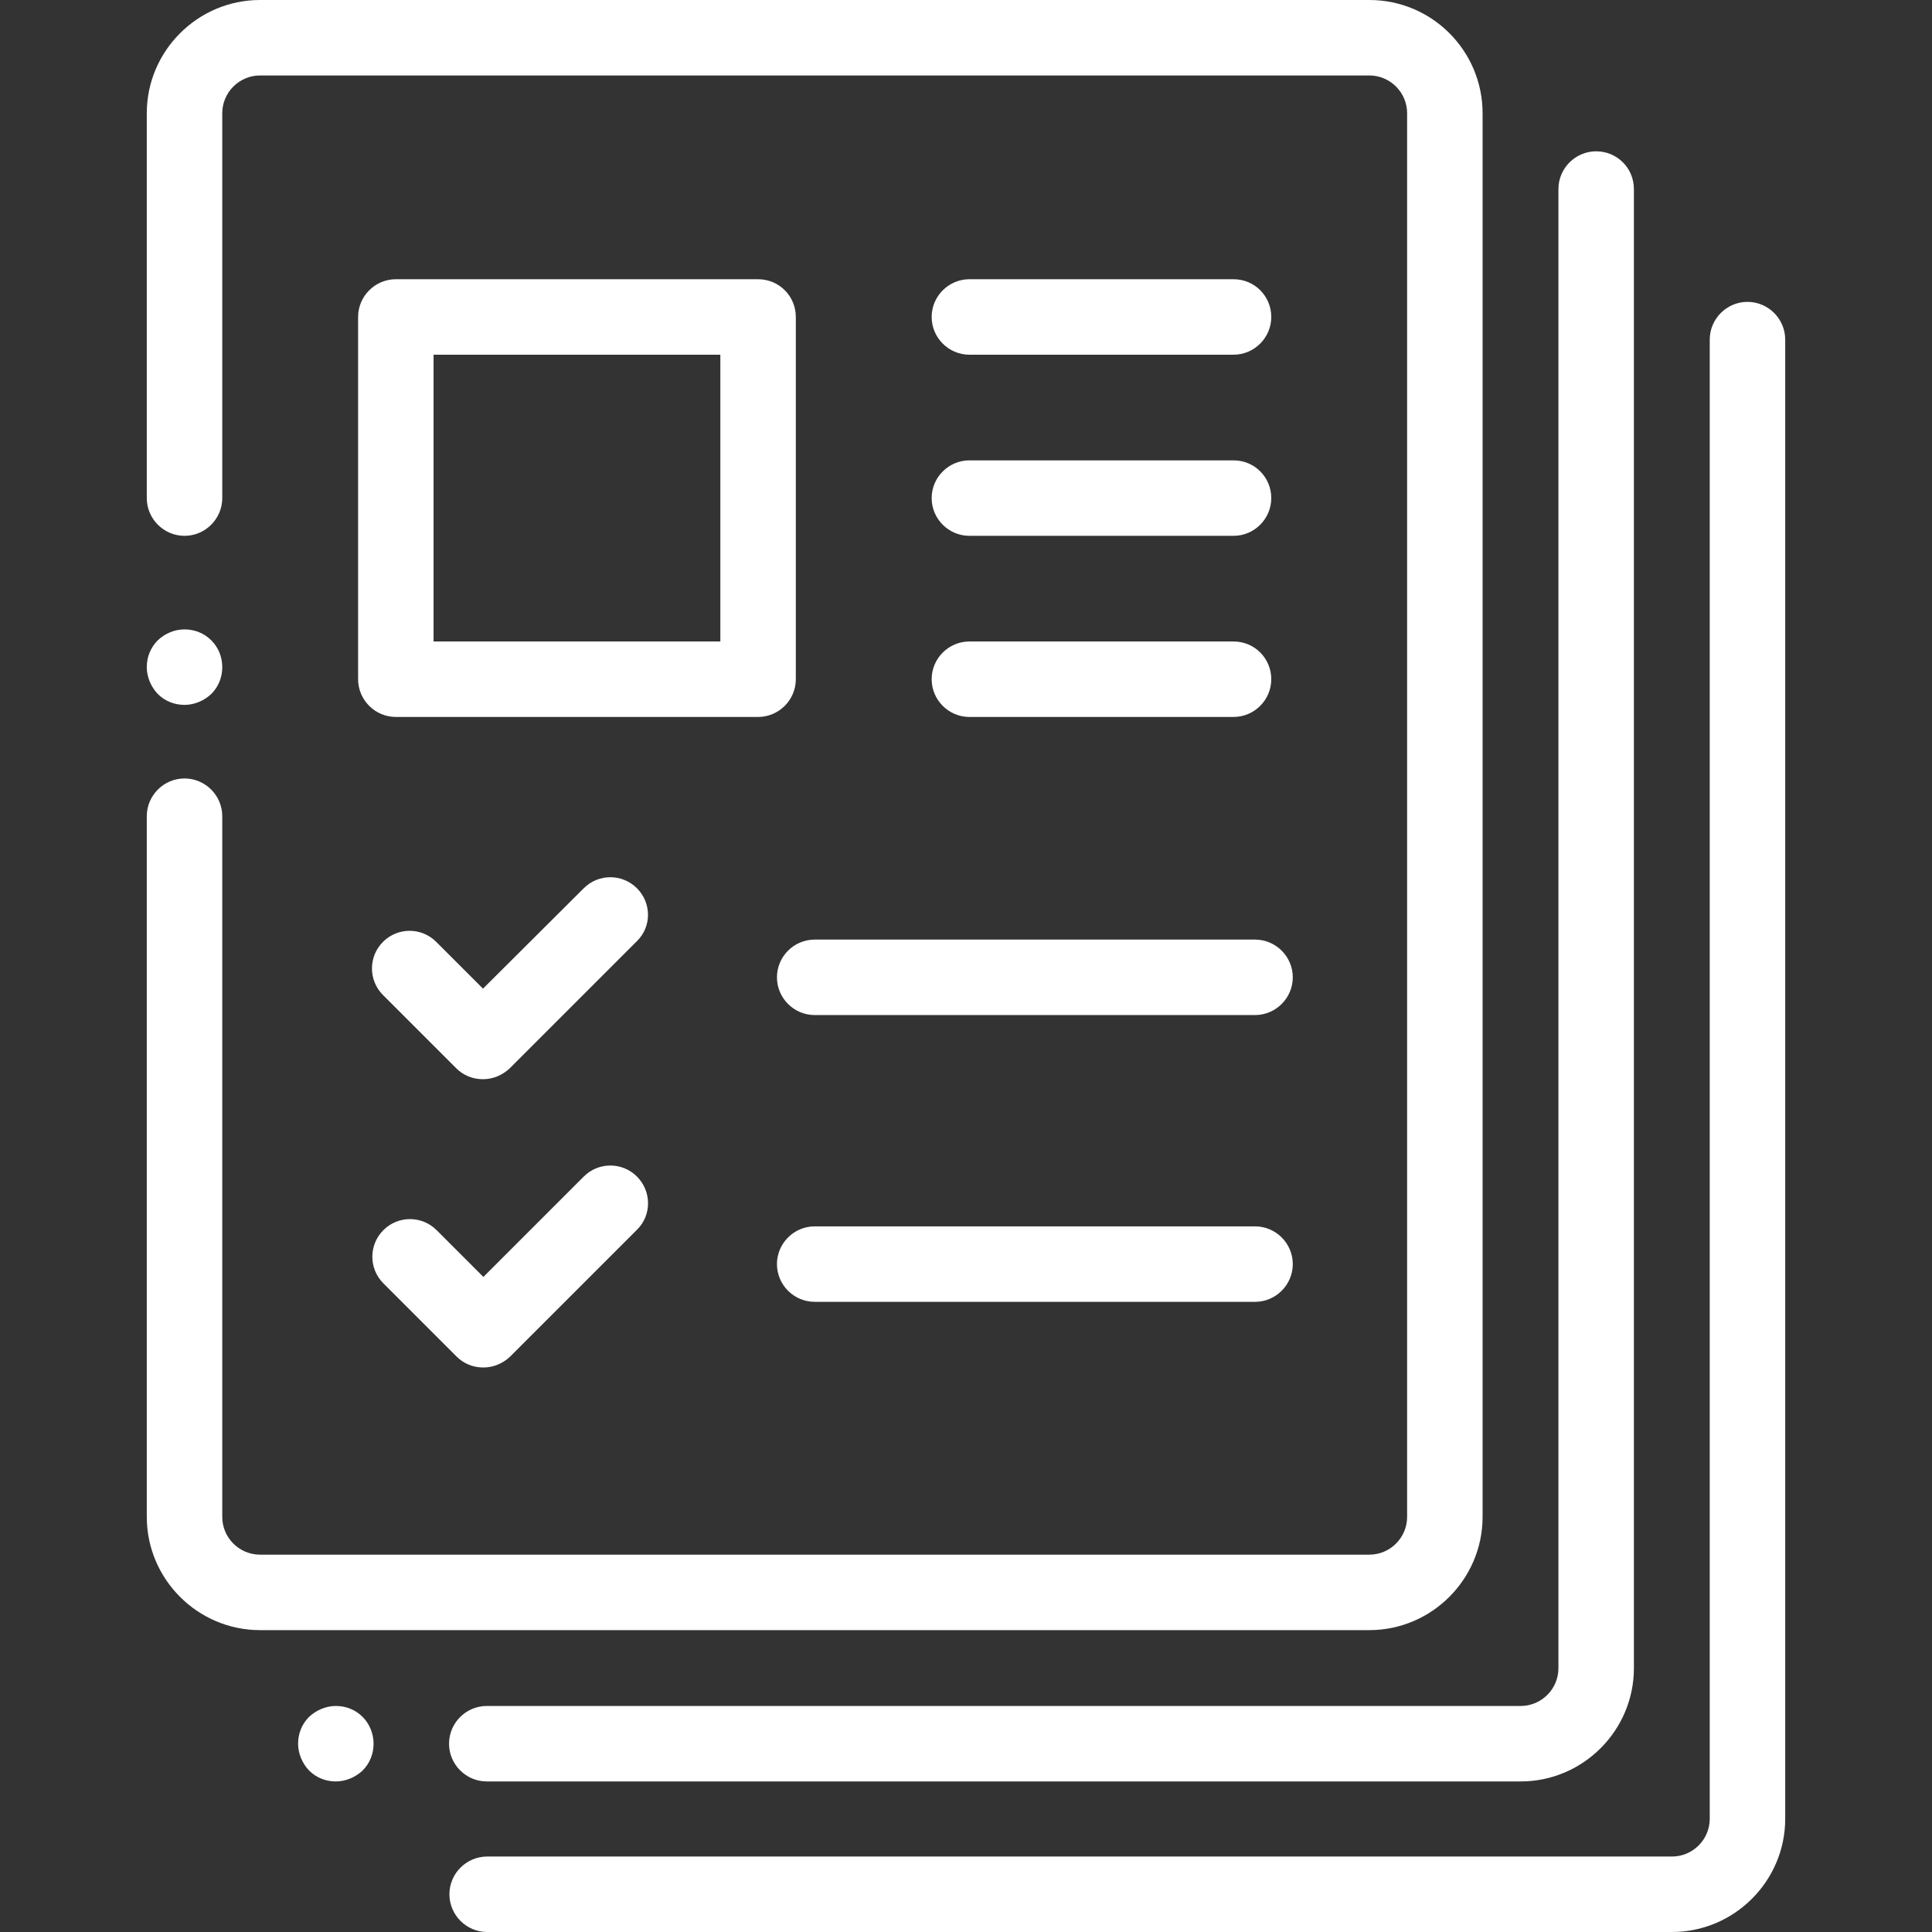 <?xml version="1.0" encoding="utf-8"?>
<!-- Generator: Adobe Illustrator 19.0.0, SVG Export Plug-In . SVG Version: 6.00 Build 0)  -->
<svg version="1.1" id="Capa_1" xmlns="http://www.w3.org/2000/svg" xmlns:xlink="http://www.w3.org/1999/xlink" x="0px" y="0px"
	 viewBox="-703 141 512 512" style="enable-background:new -703 141 512 512;" xml:space="preserve">
<rect x="-703" y="141" width="512" height="512" fill="#333333" stroke="none"/>
<style type="text/css">
	.st0{fill:#FFFFFF;}
</style>
<g>
	<g>
		<path class="st0" d="M-340.1,141h-294c-16.5,0-30,13.5-30,30v102c0,5.5,4.5,10,10,10s10-4.5,10-10V171c0-5.5,4.5-10,10-10h294
			c5.5,0,10,4.5,10,10v372c0,5.5-4.5,10-10,10h-294c-5.5,0-10-4.5-10-10V357.3c0-5.5-4.5-10-10-10s-10,4.5-10,10V543
			c0,16.5,13.5,30,30,30h294c16.5,0,30-13.5,30-30V171C-310.1,154.5-323.5,141-340.1,141z"/>
	</g>
</g>
<g>
	<g>
		<path class="st0" d="M-647,310.7c-1.9-1.9-4.4-2.9-7.1-2.9s-5.2,1.1-7.1,2.9c-1.9,1.9-2.9,4.4-2.9,7.1c0,2.6,1.1,5.2,2.9,7.1
			c1.9,1.9,4.4,2.9,7.1,2.9c2.6,0,5.2-1.1,7.1-2.9c1.9-1.9,2.9-4.4,2.9-7.1C-644.1,315.1-645.1,312.6-647,310.7z"/>
	</g>
</g>
<g>
	<g>
		<path class="st0" d="M-606.9,596c-1.9-1.9-4.4-2.9-7.1-2.9c-2.6,0-5.2,1.1-7.1,2.9c-1.9,1.9-2.9,4.4-2.9,7.1
			c0,2.6,1.1,5.2,2.9,7.1c1.9,1.9,4.4,2.9,7.1,2.9c2.6,0,5.2-1.1,7.1-2.9c1.9-1.9,2.9-4.4,2.9-7.1C-604,600.4-605.1,597.8-606.9,596
			z"/>
	</g>
</g>
<g>
	<g>
		<path class="st0" d="M-280,181.1c-5.5,0-10,4.5-10,10v392c0,5.5-4.5,10-10,10h-274c-5.5,0-10,4.5-10,10s4.5,10,10,10h274
			c16.5,0,30-13.5,30-30v-392C-270,185.5-274.5,181.1-280,181.1z"/>
	</g>
</g>
<g>
	<g>
		<path class="st0" d="M-239.9,221c-5.5,0-10,4.5-10,10v392c0,5.5-4.5,10-10,10h-314c-5.5,0-10,4.5-10,10s4.5,10,10,10h314
			c16.5,0,30-13.5,30-30V231C-229.9,225.5-234.4,221-239.9,221z"/>
	</g>
</g>
<g>
	<g>
		<path class="st0" d="M-502.1,215h-96c-5.5,0-10,4.5-10,10v96c0,5.5,4.5,10,10,10h96c5.5,0,10-4.5,10-10v-96
			C-492.1,219.5-496.5,215-502.1,215z M-512.1,311h-76v-76h76V311z"/>
	</g>
</g>
<g>
	<g>
		<path class="st0" d="M-534.2,376.4c-3.9-3.9-10.2-3.9-14.1,0L-575,403l-12.4-12.4c-3.9-3.9-10.2-3.9-14.1,0
			c-3.9,3.9-3.9,10.2,0,14.1l19.4,19.4c1.9,1.9,4.4,2.9,7.1,2.9c2.7,0,5.2-1.1,7.1-2.9l33.7-33.7
			C-530.3,386.6-530.3,380.3-534.2,376.4z"/>
	</g>
</g>
<g>
	<g>
		<path class="st0" d="M-370.4,390h-116.7c-5.5,0-10,4.5-10,10s4.5,10,10,10h116.7c5.5,0,10-4.5,10-10S-364.9,390-370.4,390z"/>
	</g>
</g>
<g>
	<g>
		<path class="st0" d="M-376.1,215h-70c-5.5,0-10,4.5-10,10s4.5,10,10,10h70c5.5,0,10-4.5,10-10S-370.5,215-376.1,215z"/>
	</g>
</g>
<g>
	<g>
		<path class="st0" d="M-376.1,263h-70c-5.5,0-10,4.5-10,10s4.5,10,10,10h70c5.5,0,10-4.5,10-10S-370.5,263-376.1,263z"/>
	</g>
</g>
<g>
	<g>
		<path class="st0" d="M-376.1,311h-70c-5.5,0-10,4.5-10,10s4.5,10,10,10h70c5.5,0,10-4.5,10-10S-370.5,311-376.1,311z"/>
	</g>
</g>
<g>
	<g>
		<path class="st0" d="M-534.2,452.8c-3.9-3.9-10.2-3.9-14.1,0l-26.6,26.6l-12.4-12.4c-3.9-3.9-10.2-3.9-14.1,0
			c-3.9,3.9-3.9,10.2,0,14.1l19.4,19.4c1.9,1.9,4.4,2.9,7.1,2.9c2.7,0,5.2-1.1,7.1-2.9l33.7-33.7
			C-530.3,463-530.3,456.7-534.2,452.8z"/>
	</g>
</g>
<g>
	<g>
		<path class="st0" d="M-370.4,466h-116.7c-5.5,0-10,4.5-10,10s4.5,10,10,10h116.7c5.5,0,10-4.5,10-10S-364.9,466-370.4,466z"/>
	</g>
</g>
</svg>

